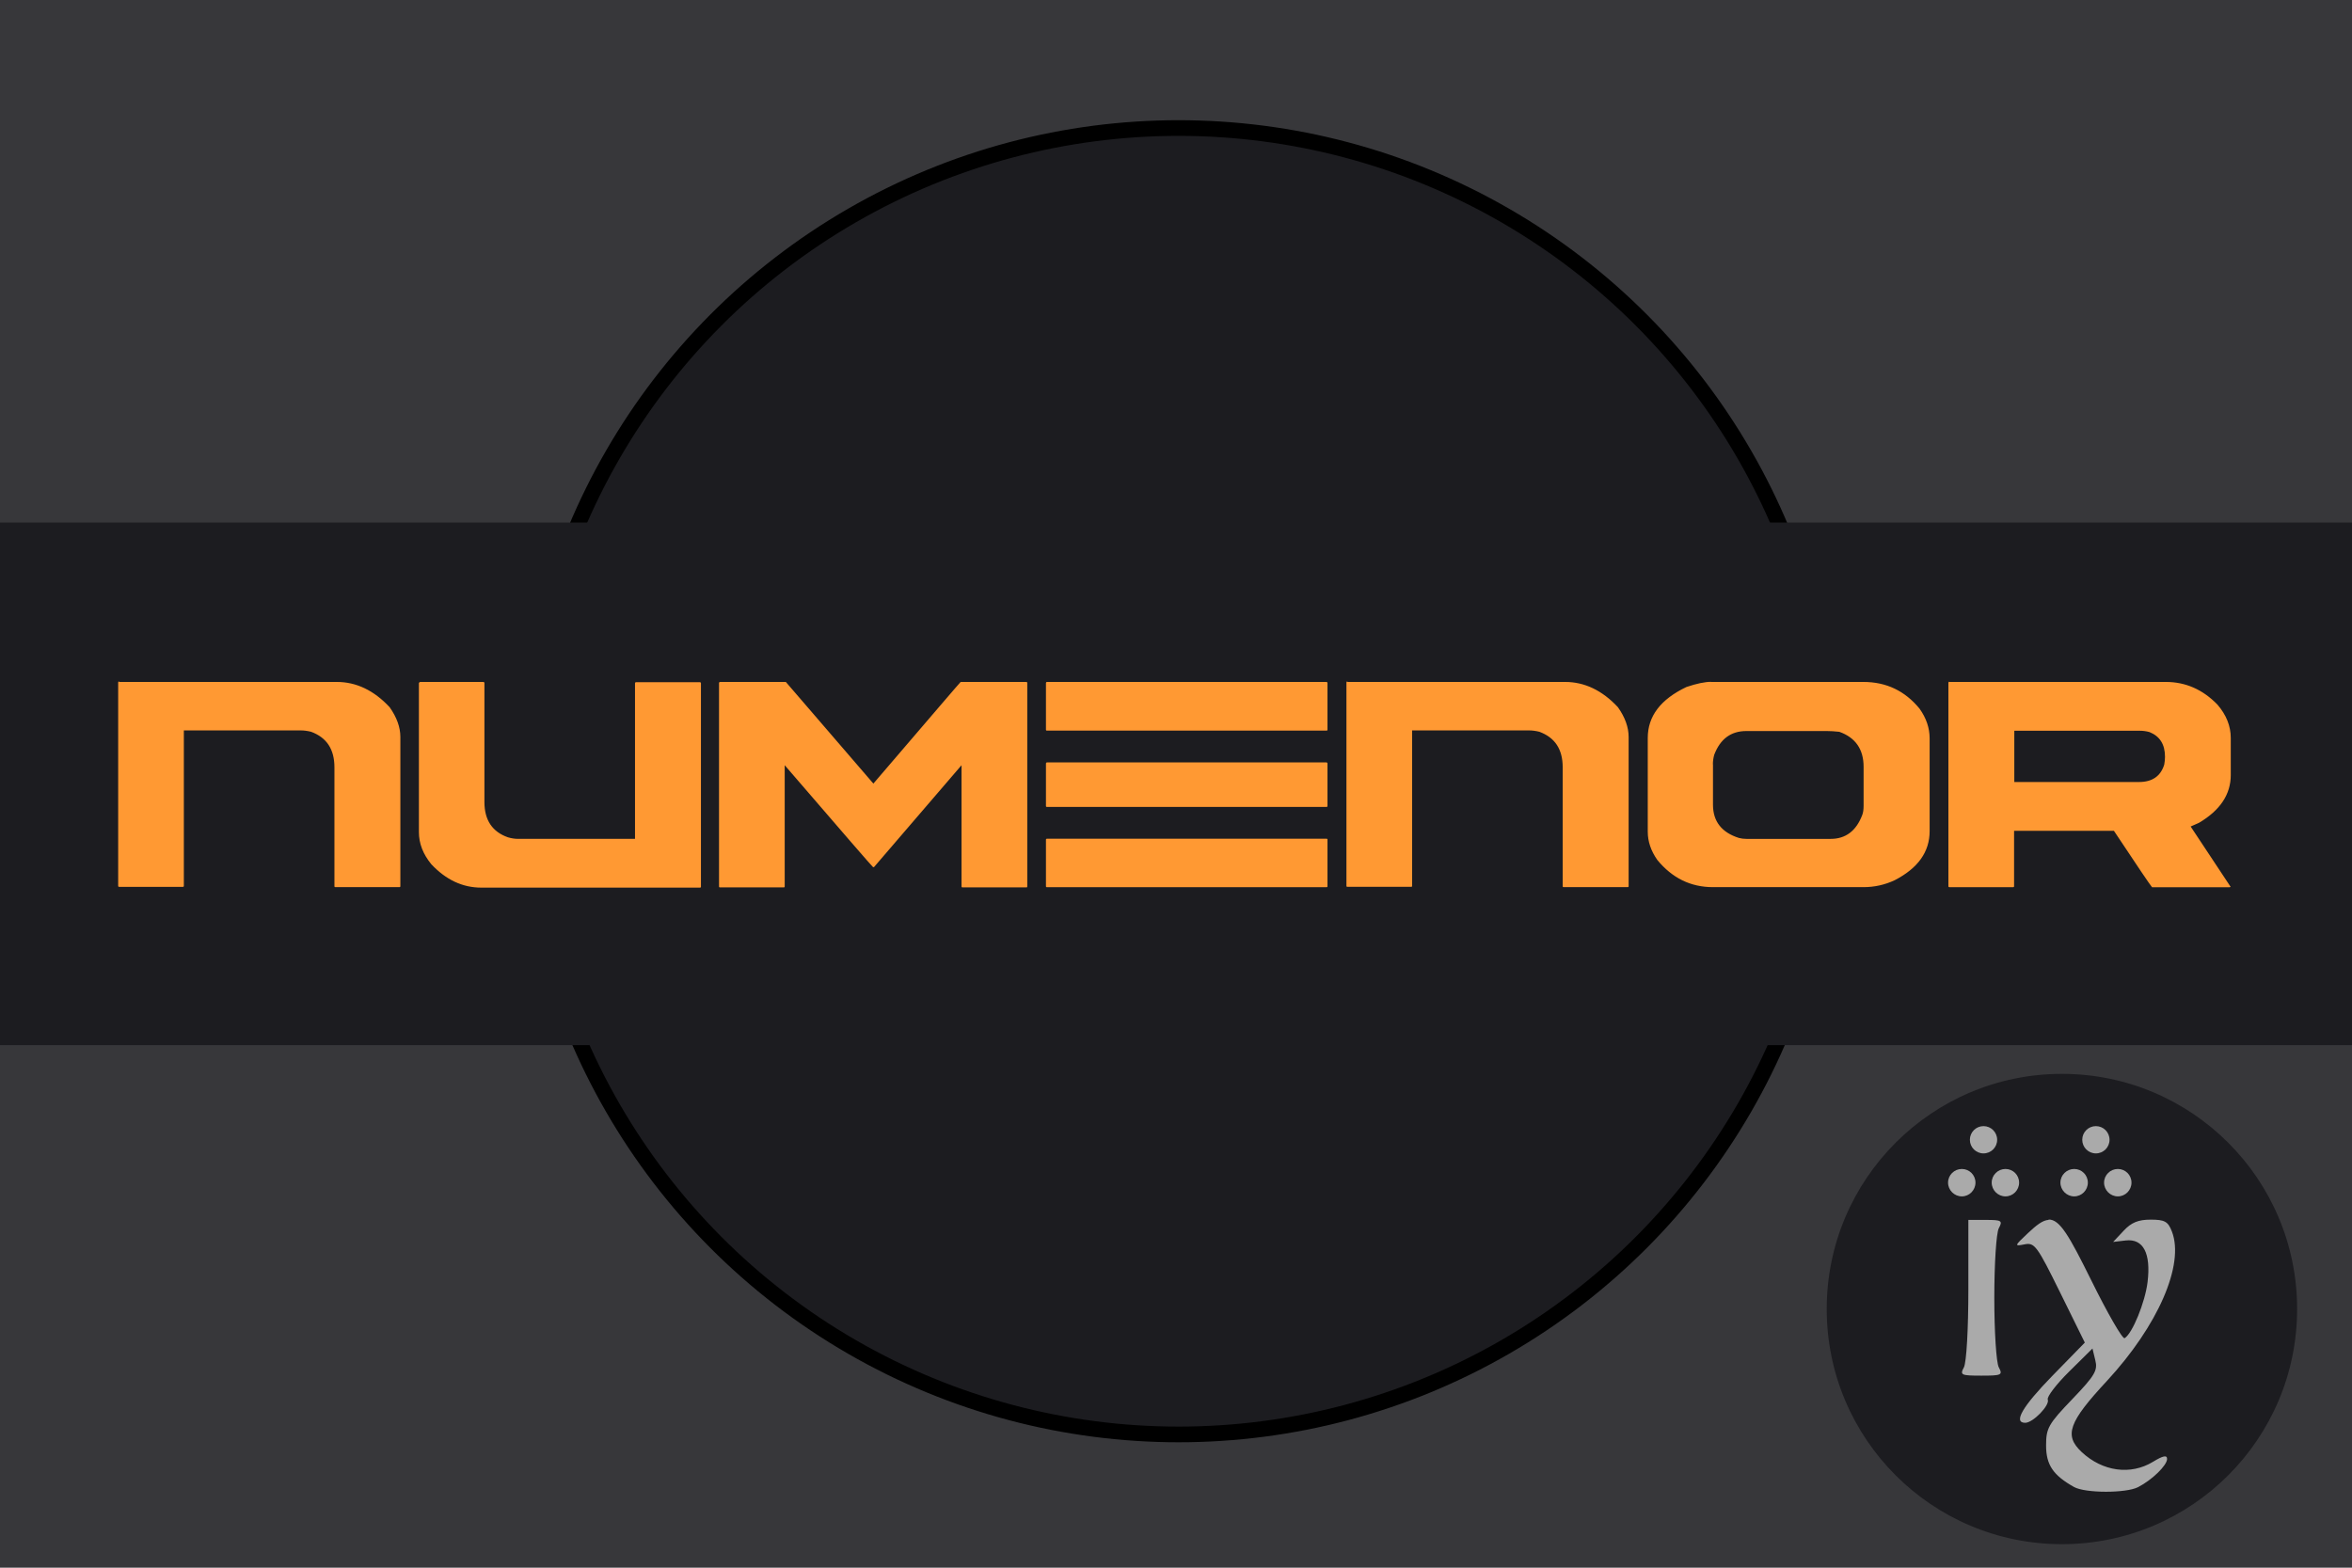 <svg width="900" height="600" preserveAspectRatio="xMinYMin meet" version="1.1" xmlns="http://www.w3.org/2000/svg">
 <title>GeoBrol - Drapeau Numenor - mondes de Tolkien (fictif)</title>
 <style>.b{fill:#37373a;}.t{fill:#1c1c20;}</style>
 <path class="b" d="M900 0H0v600h900z"/>
 <g class="t">
  <circle cx="451" cy="299" r="250" stroke="#000" stroke-width="6"/>
  <path d="M0 200h900v200H0z"/>
  <circle cx="789" cy="501" r="90"/>
 </g>
 <path d="m759 431c-2.88 0-5.22 2.33-5.22 5.22 0 2.89 2.33 5.22 5.22 5.22 2.89 0 5.22-2.33 5.22-5.22 0-2.88-2.33-5.22-5.22-5.22zm43 0c-2.89 0-5.22 2.33-5.22 5.22 0 2.89 2.33 5.22 5.22 5.22s5.22-2.33 5.22-5.22c0-2.88-2.33-5.22-5.22-5.22zm-51.3 16.4c-2.89 0-5.27 2.33-5.27 5.22 0 2.89 2.38 5.27 5.27 5.27 2.89 0 5.22-2.38 5.22-5.27 0-2.89-2.33-5.22-5.22-5.22zm16.7 0c-2.89 0-5.27 2.33-5.27 5.22 0 2.89 2.38 5.27 5.27 5.27 2.88 0 5.22-2.38 5.22-5.27 0-2.89-2.33-5.22-5.22-5.22zm26.3 0c-2.89 0-5.27 2.33-5.27 5.22 0 2.89 2.38 5.27 5.27 5.27 2.88 0 5.22-2.38 5.22-5.27 0-2.89-2.33-5.22-5.22-5.22zm16.7 0c-2.89 0-5.27 2.33-5.27 5.22 0 2.89 2.38 5.27 5.27 5.27 2.88 0 5.22-2.38 5.22-5.27 0-2.89-2.33-5.22-5.22-5.22zm-57.2 19.5v26.6c0 15.2-0.729 27.9-1.7 29.8-1.59 2.97-1.11 3.2 6.67 3.2 7.78 0 8.26-0.238 6.67-3.2-0.95-1.77-1.71-13.6-1.71-26.6s0.757-24.8 1.71-26.6c1.56-2.92 1.12-3.2-4.96-3.2h-6.67zm30.7 0c-2.22 0.094-4.59 1.94-7.91 5.06-5.22 4.91-5.28 5.09-1.29 4.29 3.84-0.769 4.79 0.531 13.6 18.4l9.46 19.2-12.4 12.7c-11.5 11.8-15.1 18-10.4 18 2.97 0 9.47-6.7 8.63-8.89-0.406-1.06 3.26-5.86 8.16-10.7l8.94-8.84 1.09 4.5c0.975 3.88-0.15 5.84-8.84 14.9-9.15 9.53-10 11.1-10 17.7 0 7.43 2.69 11.4 10.7 15.9 4.33 2.4 19.9 2.42 24.5 0.054 5.35-2.75 11.1-8.33 11.1-10.8 0-1.56-1.5-1.27-5.37 1.09-8.56 5.22-19.3 3.75-27.3-3.72-6.82-6.39-5.06-11.4 9.72-27.3 19.4-21 29.7-44.4 24.8-57.1-1.49-3.87-2.75-4.55-8.16-4.55-4.7 0-7.38 1.09-10.3 4.24l-4.03 4.29 4.86-0.569c6.69-0.743 9.64 4.92 8.32 15.9-0.937 7.75-5.8 19.7-8.78 21.5-0.782 0.483-6.54-9.51-12.8-22.2-8.43-17-12-23.3-16.3-23.2z" fill="#aaa"/>
 <g fill="#f93">
  <path d="m45.6 261h83.3c7.42 0 14.2 3.22 20.2 9.67 2.73 3.86 4.1 7.67 4.1 11.4v57.1c0 0.244-0.122 0.366-0.366 0.366h-24.5c-0.244 0-0.366-0.122-0.366-0.366v-45.5c0-6.93-2.98-11.4-8.94-13.6-1.42-0.342-2.71-0.513-3.88-0.513h-44.8v59.5c0 0.244-0.122 0.366-0.366 0.366h-24.4c-0.244 0-0.366-0.122-0.366-0.366v-77.9c0.049-0.244 0.171-0.367 0.366-0.367zm115 0h24.4c0.245 0.05 0.367 0.172 0.367 0.367v45.6c0 6.88 3 11.4 9.01 13.5 1.37 0.391 2.64 0.586 3.81 0.586h44.8v-59.6c0.049-0.244 0.171-0.367 0.366-0.367h24.5c0.245 0.05 0.367 0.172 0.367 0.367v77.9c0 0.244-0.122 0.366-0.367 0.366h-83.7c-7.13 0-13.5-2.98-19.1-8.94-3.17-3.86-4.76-7.96-4.76-12.3v-57c0.049-0.244 0.171-0.367 0.366-0.367zm115 0h25.1l33.5 38.9c22.2-25.9 33.3-38.9 33.4-38.9h25.2c0.196 0.05 0.293 0.172 0.293 0.367v77.9c0 0.244-0.097 0.366-0.293 0.366h-24.5c-0.244 0-0.366-0.122-0.366-0.366v-46.4l-33.5 39h-0.366c-0.195-0.049-11.4-13-33.8-39v46.4c0 0.244-0.122 0.366-0.366 0.366h-24.4c-0.244 0-0.366-0.122-0.366-0.366v-77.9c0.049-0.244 0.171-0.367 0.366-0.367zm125 0h107c0.244 0.05 0.366 0.172 0.366 0.367v17.9c0 0.244-0.122 0.366-0.366 0.366h-107c-0.244 0-0.366-0.122-0.366-0.366v-17.9c0.049-0.244 0.171-0.367 0.366-0.367zm0 30.8h107c0.244 0.049 0.366 0.171 0.366 0.366v16.3c0 0.245-0.122 0.367-0.366 0.367h-107c-0.244 0-0.366-0.122-0.366-0.367v-16.3c0.049-0.244 0.171-0.366 0.366-0.366zm0 29.2h107c0.244 0 0.366 0.098 0.366 0.293v17.9c0 0.244-0.122 0.366-0.366 0.366h-107c-0.244 0-0.366-0.122-0.366-0.366v-17.9c0.049-0.195 0.171-0.293 0.366-0.293zm115-60h83.3c7.42 0 14.2 3.22 20.2 9.67 2.73 3.86 4.1 7.67 4.1 11.4v57.1c0 0.244-0.122 0.366-0.366 0.366h-24.5c-0.244 0-0.366-0.122-0.366-0.366v-45.5c0-6.93-2.98-11.4-8.94-13.6-1.42-0.342-2.71-0.513-3.88-0.513h-44.8v59.5c0 0.244-0.122 0.366-0.366 0.366h-24.4c-0.244 0-0.367-0.122-0.367-0.366v-77.9c0.05-0.244 0.172-0.367 0.367-0.367zm139 0h58.4c8.79 0 15.9 3.39 21.5 10.2 2.59 3.61 3.88 7.42 3.88 11.4v35.5c0 7.96-4.47 14.2-13.4 18.8-3.76 1.76-7.74 2.64-11.9 2.64h-57.6c-8.54 0-15.6-3.47-21.3-10.4-2.44-3.47-3.66-7.08-3.66-10.8v-35.9c0-8.35 4.93-14.8 14.8-19.5 3.91-1.32 7.06-1.98 9.45-1.98zm0.879 31.5v15.5c0 6.35 3.3 10.6 9.89 12.7 0.928 0.244 1.9 0.366 2.93 0.366h32.2c5.76 0 9.79-3.05 12.1-9.16 0.342-0.878 0.513-2.05 0.513-3.52v-14.9c0-6.69-3.1-11.2-9.3-13.4-1.81-0.195-3.39-0.293-4.76-0.293h-30.8c-5.91 0-10 3.03-12.3 9.08-0.342 1.22-0.513 2.47-0.513 3.74zm90.5-31.5h82.8c7.52 0 14.1 2.88 19.7 8.64 3.42 3.96 5.13 8.23 5.13 12.8v14.2c0 7.37-4.05 13.5-12.2 18.3l-3.15 1.39 15.3 23.1-0.366 0.146h-29.7c-0.732-0.83-5.59-8.03-14.6-21.6h-38.2v21.2c0 0.244-0.122 0.366-0.367 0.366h-24.4c-0.244 0-0.366-0.122-0.366-0.366v-77.9c0.049-0.244 0.171-0.367 0.366-0.367zm24.8 18.7v19.6h47.7c5.08 0 8.3-2.22 9.67-6.66 0.196-1.02 0.293-2.03 0.293-3 0-4.74-1.98-7.88-5.93-9.45-1.22-0.342-2.47-0.513-3.74-0.513h-48z"/>
 </g>
</svg>
